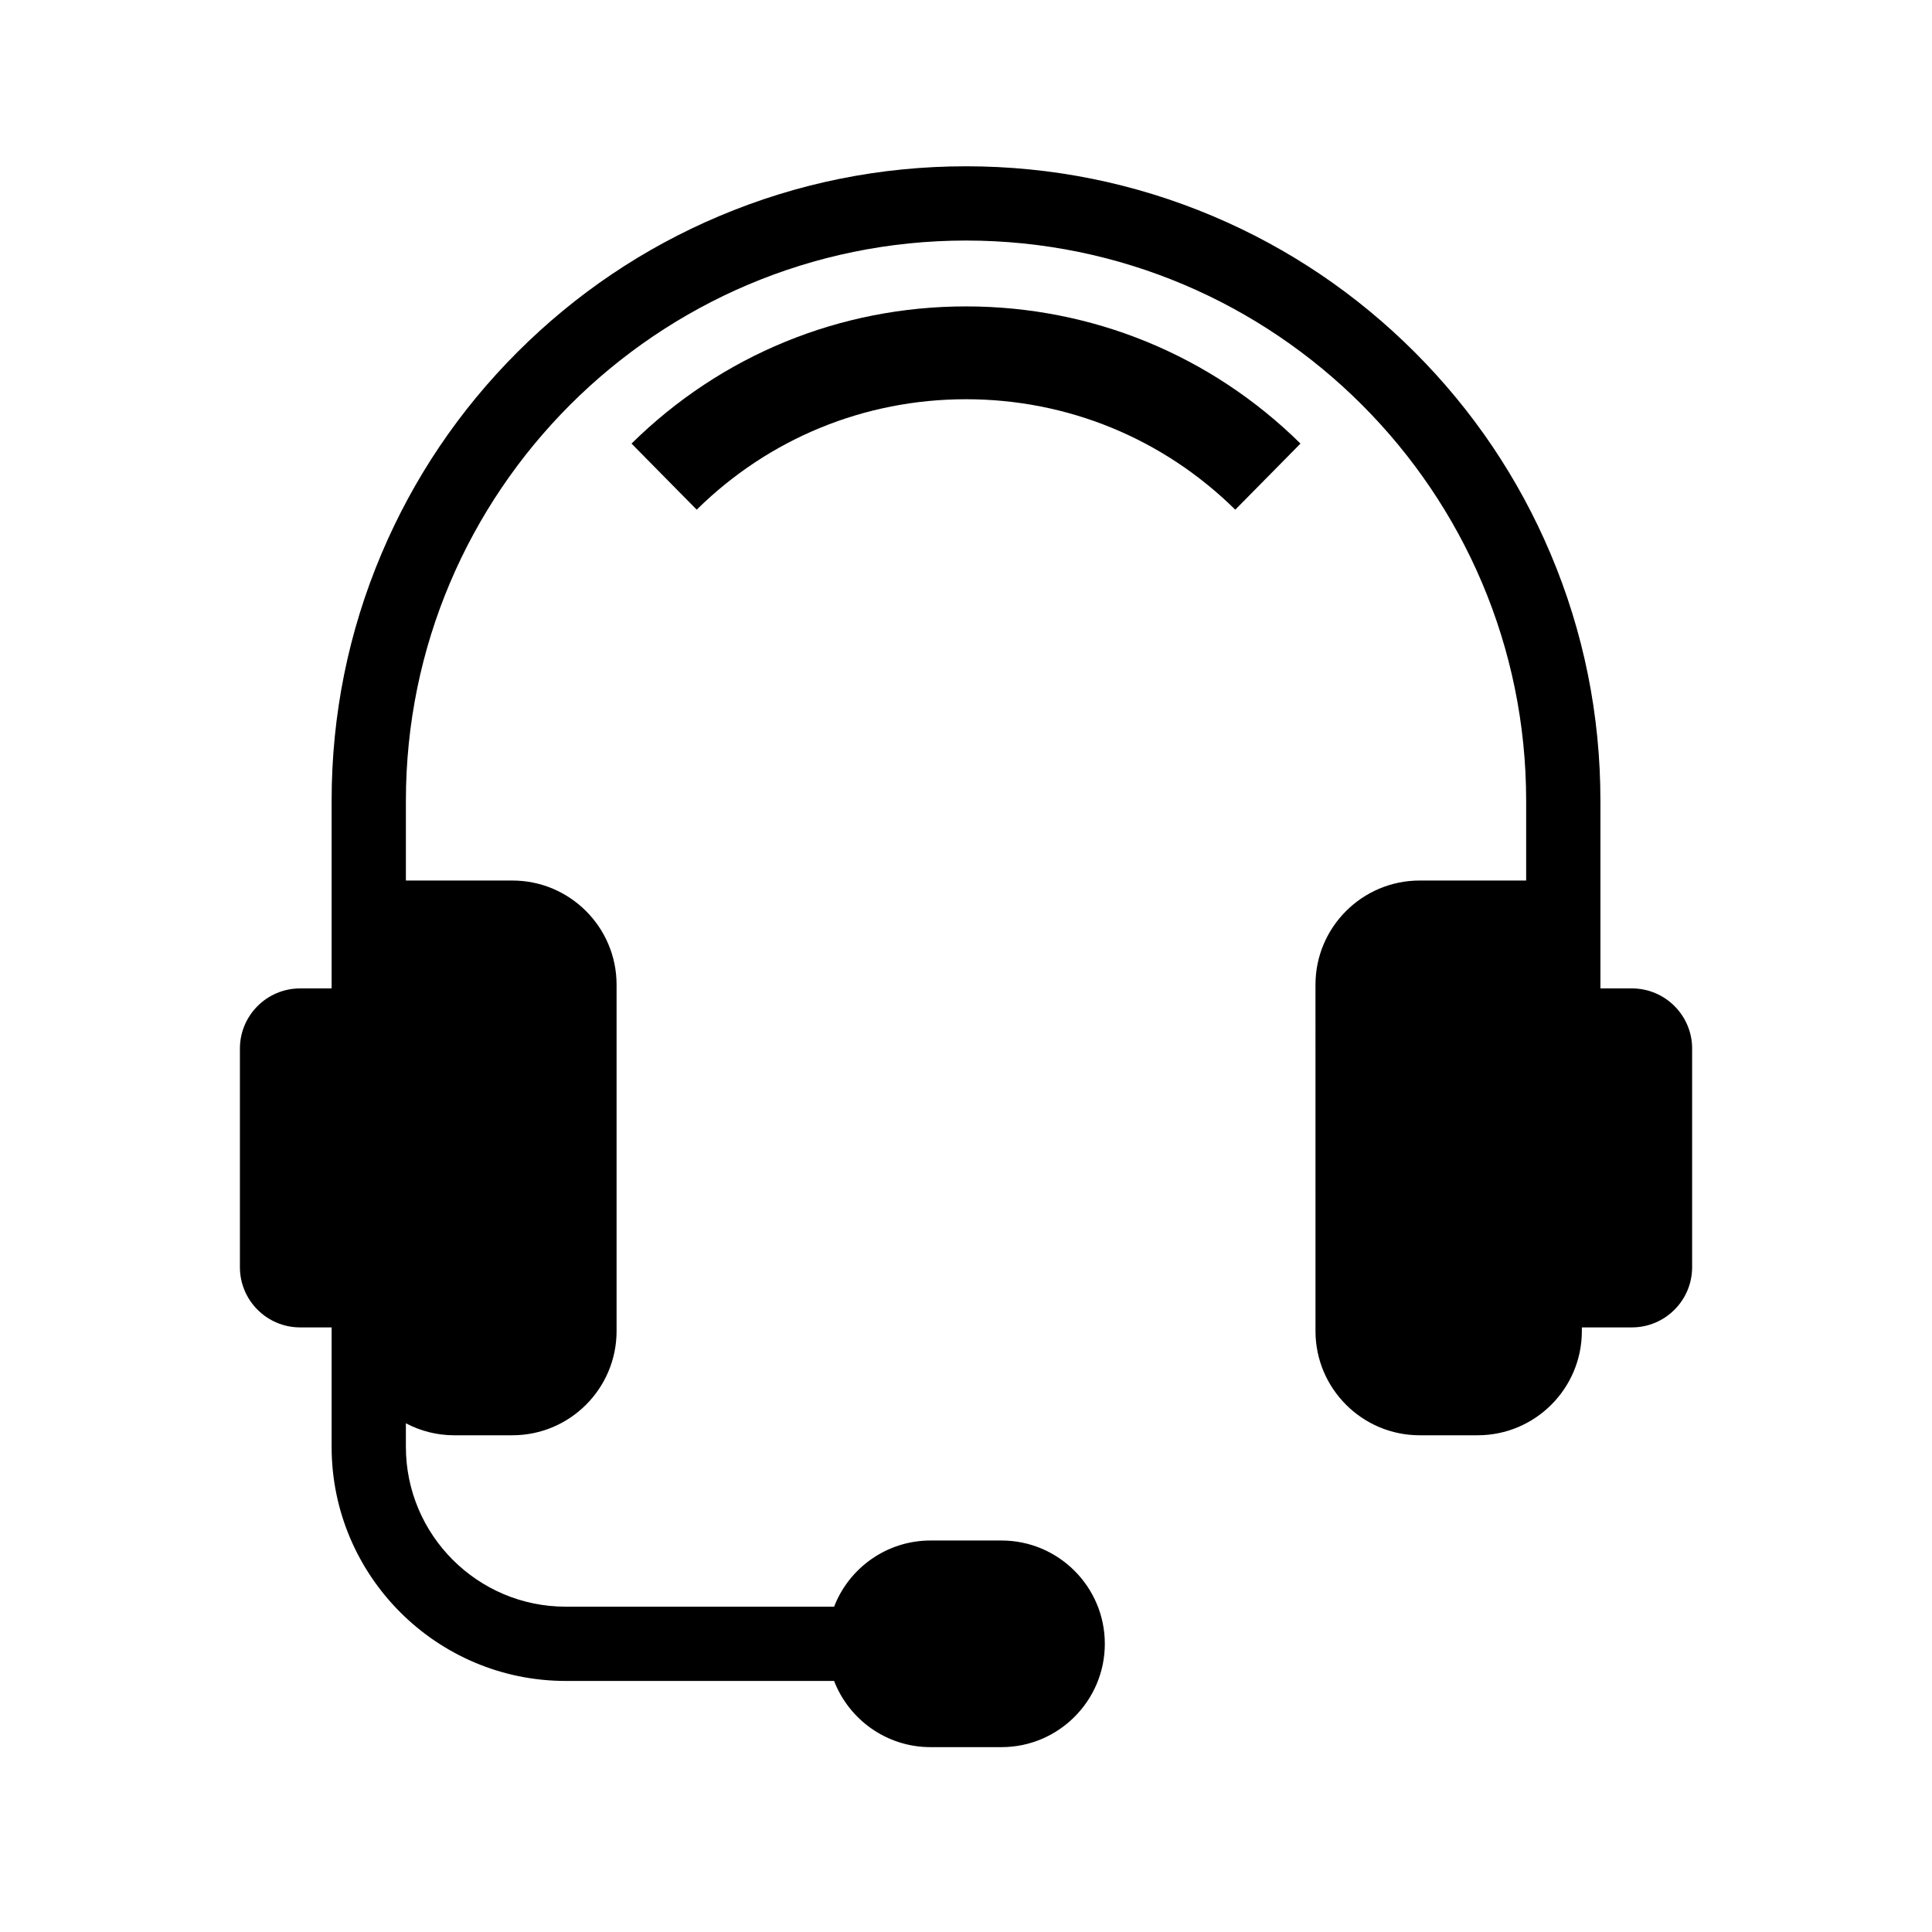 <?xml version="1.0" encoding="UTF-8"?>
<!-- Uploaded to: ICON Repo, www.svgrepo.com, Generator: ICON Repo Mixer Tools -->
<svg fill="#000000" width="800px" height="800px" version="1.1" viewBox="144 144 512 512" xmlns="http://www.w3.org/2000/svg">
 <g>
  <path d="m592.43 421.89v57.934c0 8.793-7.16 15.949-15.949 15.949h-13.273v0.98c0 15.227-12.383 27.609-27.605 27.609h-15.379c-15.223 0-27.605-12.383-27.605-27.609l-0.004-91.797c0-15.223 12.383-27.605 27.605-27.605h28.227v-21.156c0-81.855-66.586-148.45-148.44-148.45s-148.44 66.59-148.44 148.45v21.156h28.227c15.223 0 27.605 12.383 27.605 27.605v91.797c0 15.227-12.383 27.609-27.605 27.609l-15.383 0.004c-4.633 0-9.008-1.145-12.848-3.18v6.234c0 23.359 19 42.367 42.359 42.367h71.125c3.961-10.25 13.918-17.535 25.551-17.535h18.812c15.098 0 27.379 12.281 27.379 27.375 0 7.547-3.07 14.391-8.031 19.352-4.953 4.961-11.805 8.031-19.352 8.031h-18.812c-11.633 0-21.59-7.293-25.551-17.539l-71.117-0.004c-34.207 0-62.043-27.832-62.043-62.047v-31.645h-8.355c-8.793 0-15.949-7.16-15.949-15.949v-57.938c0-8.797 7.16-15.949 15.949-15.949h8.355v-49.746c0-22.695 4.441-44.715 13.215-65.445 8.469-20.02 20.59-38.004 36.023-53.438 15.438-15.438 33.418-27.559 53.438-36.023 20.734-8.773 42.754-13.219 65.445-13.219s44.715 4.449 65.445 13.215c20.02 8.473 37.996 20.59 53.438 36.027 15.434 15.434 27.559 33.418 36.023 53.438 8.773 20.734 13.215 42.75 13.215 65.445v49.746h8.355c8.793 0 15.953 7.152 15.953 15.949z"/>
  <path d="m471.36 279.07c-19.141-18.875-44.488-29.27-71.363-29.27-26.879 0-52.227 10.395-71.363 29.27l-17.273-17.516c23.773-23.445 55.25-36.355 88.641-36.355 33.387 0 64.867 12.91 88.641 36.355z"/>
 </g>
</svg>